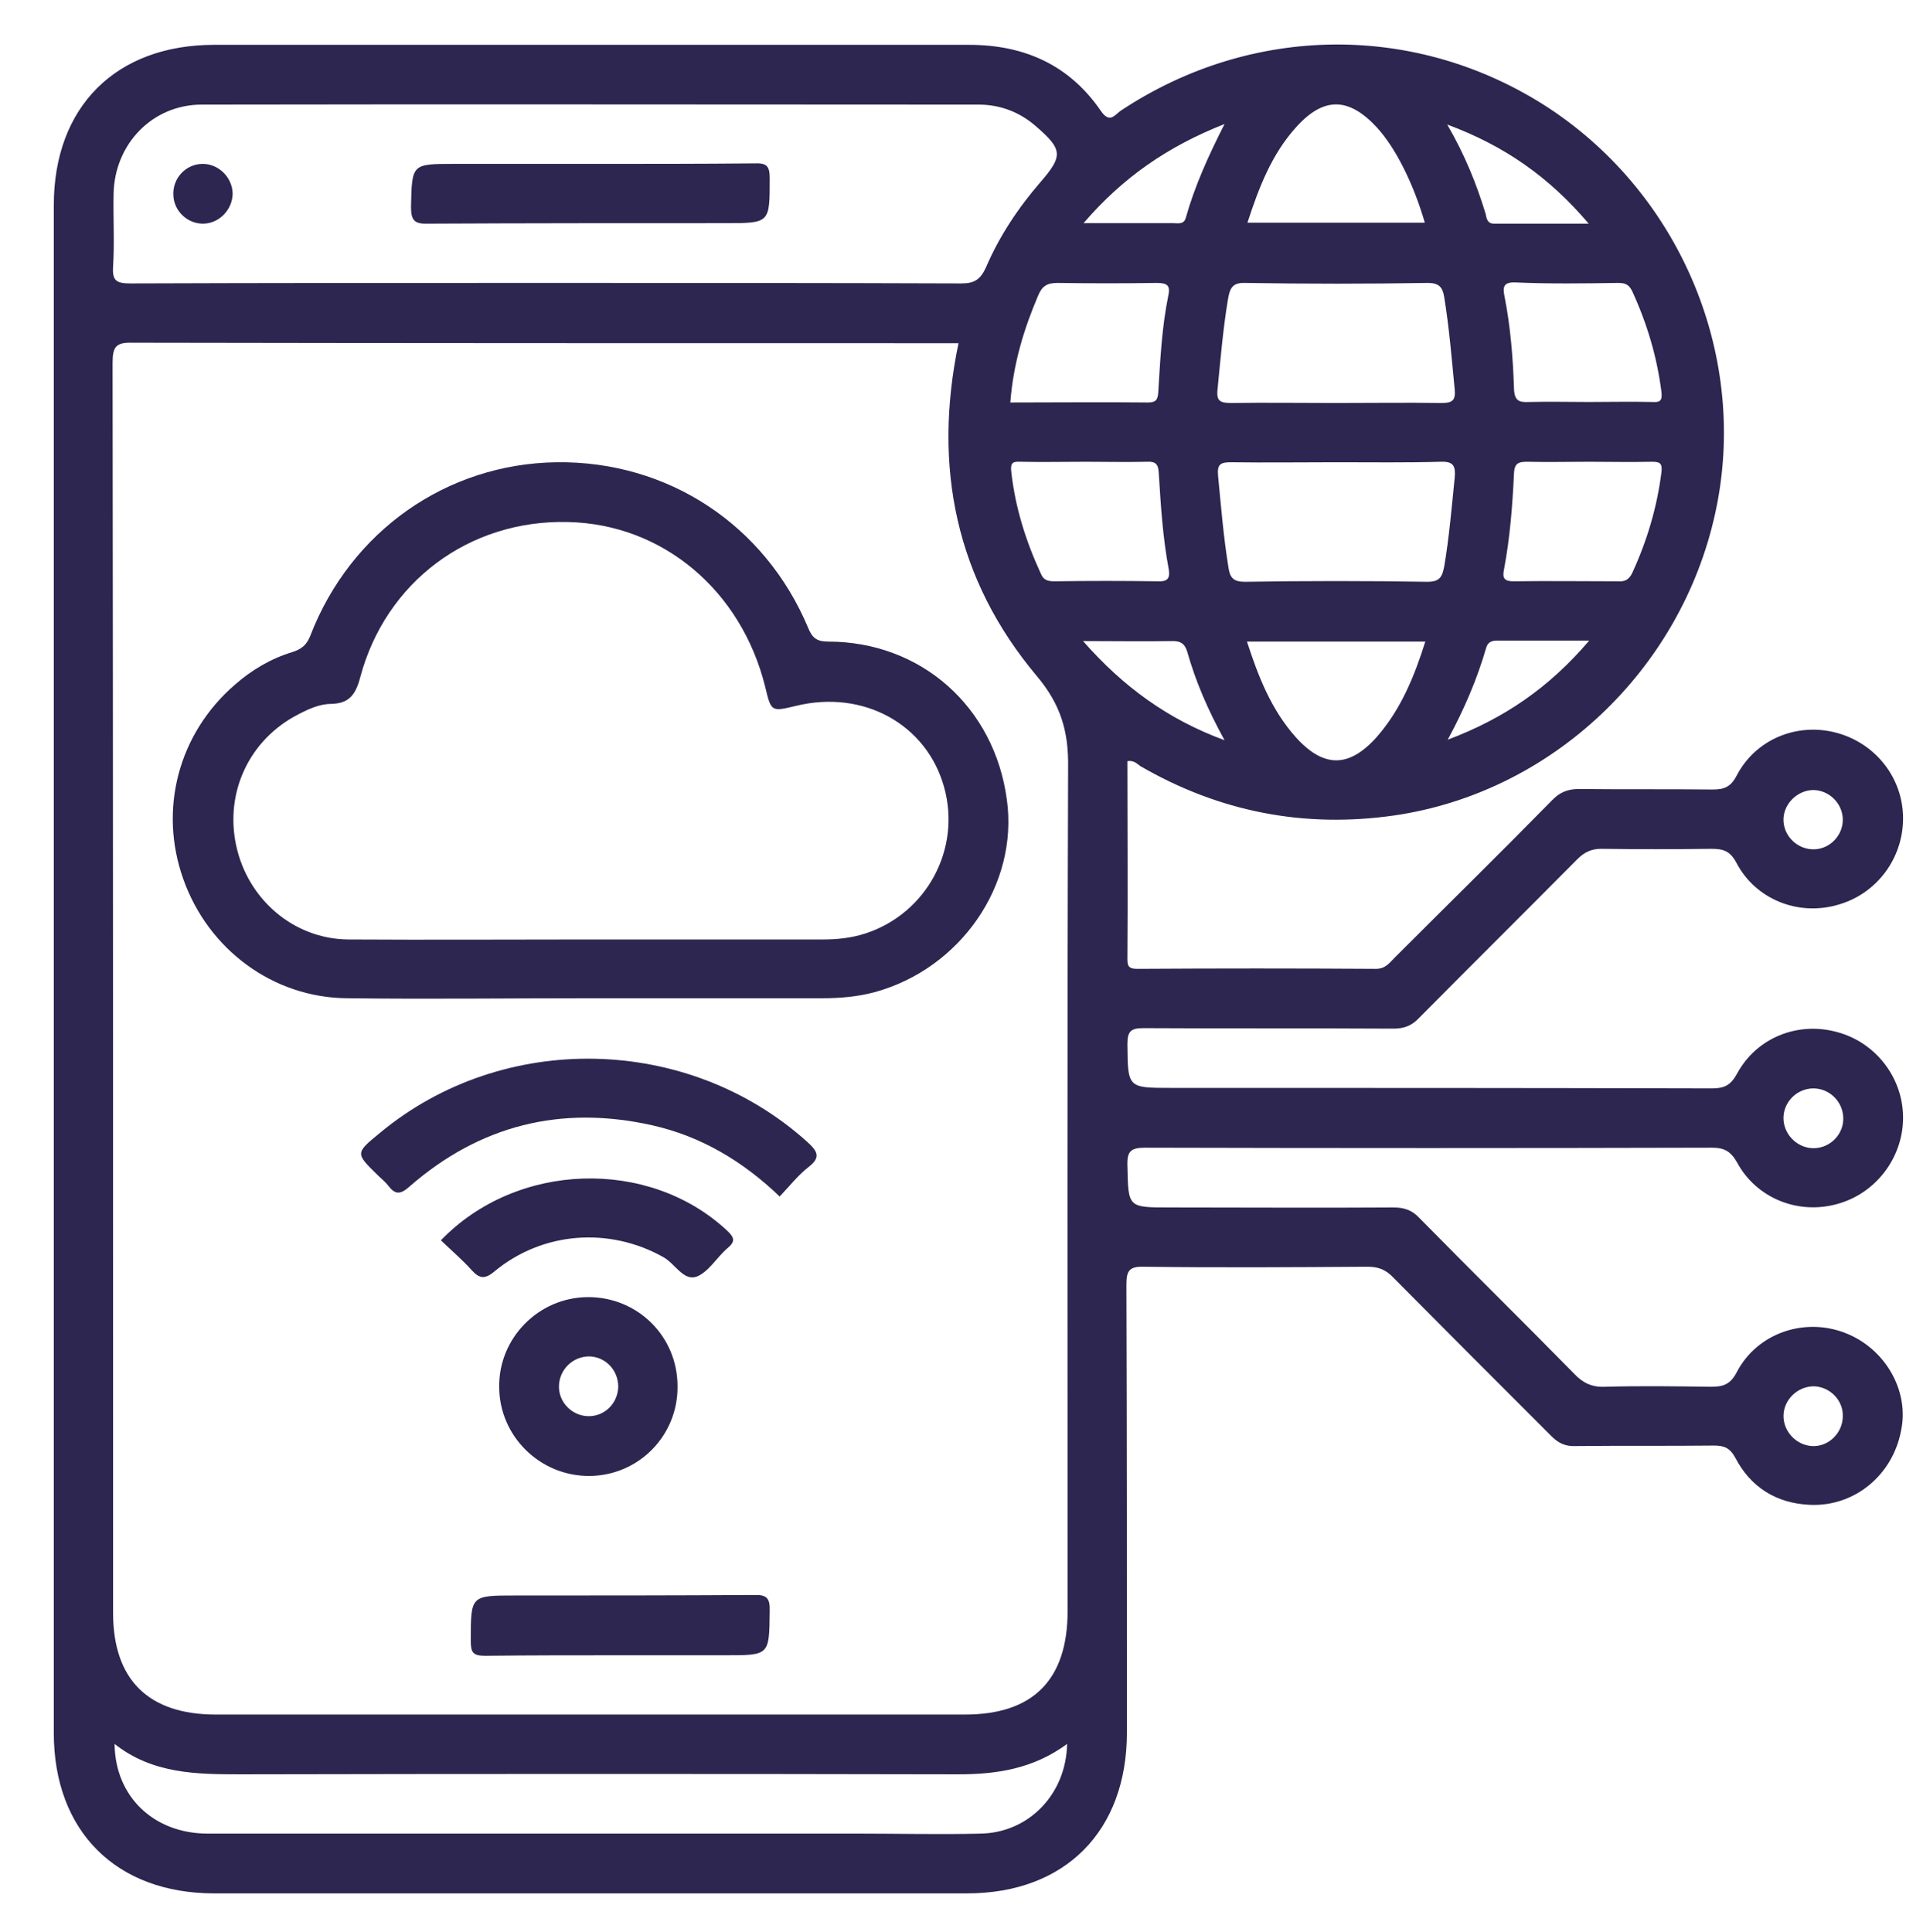 <?xml version="1.0" encoding="utf-8"?>
<!-- Generator: Adobe Illustrator 26.0.1, SVG Export Plug-In . SVG Version: 6.00 Build 0)  -->
<svg version="1.1" id="Layer_1" xmlns="http://www.w3.org/2000/svg" xmlns:xlink="http://www.w3.org/1999/xlink" x="0px" y="0px"
	 viewBox="0 0 386 387.9" style="enable-background:new 0 0 386 387.9;" xml:space="preserve">
<style type="text/css">
	.st0{fill:#2C2650;}
</style>
<g>
	<path class="st0" d="M370.4,267.6c-8.2-3.2-17.7,0-21.8,7.9c-1.3,2.5-2.8,2.9-5.2,2.9c-7.1-0.1-14.2-0.2-21.3,0
		c-2.6,0.1-4.4-0.8-6.1-2.6c-10.3-10.5-20.8-20.8-31.1-31.3c-1.5-1.6-3.1-2.1-5.2-2.1c-15,0.1-29.9,0-44.9,0c-8.5,0-8.3,0-8.5-8.4
		c-0.1-2.9,0.7-3.6,3.6-3.6c37.9,0.1,75.8,0.1,113.7,0c2.5,0,3.8,0.7,5.1,3c3.9,7.2,12.3,10.5,20.1,8.3c7.7-2.1,13.1-9.2,13.2-17.1
		c0.1-8.1-5.4-15.3-13.2-17.4c-7.9-2.2-16.2,1.1-20.1,8.3c-1.3,2.4-2.6,3-5.1,3c-36.2-0.1-72.3-0.1-108.5-0.1c-8.8,0-8.7,0-8.8-8.8
		c0-2.7,0.8-3.2,3.3-3.2c16.7,0.1,33.4,0,50.1,0.1c2.2,0,3.7-0.6,5.2-2.2c10.5-10.6,21.2-21.2,31.7-31.8c1.4-1.4,2.8-2.1,4.8-2.1
		c7.4,0.1,14.7,0.1,22.1,0c2.4,0,3.8,0.4,5.1,2.9c3.8,7.2,12.2,10.6,20.1,8.4c7.9-2.1,13.3-9.3,13.3-17.4c0-8.1-5.5-15.1-13.4-17.2
		c-7.9-2.1-16.2,1.3-20,8.6c-1.2,2.3-2.5,2.8-4.8,2.8c-9-0.1-18,0-26.9-0.1c-2.3,0-3.9,0.7-5.5,2.4c-10.4,10.6-21,21-31.5,31.5
		c-1,1-1.8,2.2-3.7,2.2c-16-0.1-31.9-0.1-47.9,0c-1.4,0-2-0.3-2-1.8c0.1-13.3,0-26.6,0-39.9c1.3-0.2,1.9,0.5,2.6,1
		c15.9,9.2,32.9,12.5,51,9.9c31.5-4.6,57.5-29.1,64.4-60.7c6.8-31-6.7-63.7-33.4-81.3C284.6,4.5,251.4,4.7,225,22.2
		c-1.2,0.8-2.2,2.7-4,0.1c-6.3-9.2-15.3-13.3-26.5-13.3C144,9,93.5,9,43,9C23.3,9,10.8,21.4,10.8,41.2c0,102.2,0,204.5,0,306.7
		c0,19.7,12.5,32.2,32.2,32.2c50.4,0,100.7,0,151.1,0c19.7,0,32.1-12.5,32.1-32.3c0-29.9,0-59.9-0.1-89.8c0-2.7,0.4-3.8,3.5-3.7
		c15,0.2,29.9,0.1,44.9,0c2.2,0,3.7,0.6,5.2,2.2c10.5,10.6,21.1,21.2,31.7,31.8c1.4,1.4,2.8,2.1,4.9,2c9.2-0.1,18.5,0,27.7-0.1
		c2,0,3.2,0.4,4.3,2.4c3.1,6,8.3,9.2,15,9.5c8.9,0.4,16.6-5.9,18.3-14.9C383.3,279.2,378.4,270.7,370.4,267.6z M364,218.5
		c3.2,0,5.9,2.6,6,5.9c0.1,3.2-2.5,6-5.8,6.1c-3.2,0.1-6-2.5-6.2-5.7C357.8,221.4,360.6,218.5,364,218.5z M363.9,158.6
		c3.2,0,5.9,2.6,6,5.8c0.1,3.2-2.5,6-5.7,6.1c-3.2,0.1-6-2.4-6.2-5.6C357.8,161.6,360.6,158.7,363.9,158.6z M276.4,147.9
		c-5.6,6.3-10.7,6.3-16.3,0.1c-4.9-5.5-7.5-12.1-9.8-19.2c12,0,23.8,0,35.8,0C283.9,135.8,281.2,142.4,276.4,147.9z M286.5,116.8
		c-12.2-0.2-24.4-0.2-36.6,0c-2.3,0-3-0.8-3.3-2.8c-1-6.1-1.5-12.3-2.1-18.5c-0.2-2.2,0.4-2.7,2.5-2.7c7.1,0.1,14.2,0,21.3,0
		c7,0,13.9,0.1,20.9-0.1c2.6-0.1,3,0.9,2.8,3.2c-0.6,5.9-1.1,11.9-2.1,17.8C289.5,115.8,289,116.8,286.5,116.8z M290.6,148.5
		c3.4-6.3,5.9-12.2,7.7-18.4c0.3-1.1,1-1.5,2.2-1.5c5.9,0,11.8,0,18.5,0C311,138,302,144.2,290.6,148.5z M333.5,94.8
		c-0.9,7.1-2.9,13.8-5.9,20.3c-0.7,1.4-1.6,1.7-2.9,1.6c-7,0-13.9-0.1-20.9,0c-2.1,0-2.2-0.9-1.9-2.4c1.2-6.4,1.7-12.8,2-19.3
		c0.1-2.1,1-2.3,2.7-2.3c4.1,0.1,8.2,0,12.3,0c4.2,0,8.5,0.1,12.7,0C333.2,92.7,333.7,93,333.5,94.8z M324.7,56.8
		c1.4,0,2.2,0.2,2.9,1.6c3,6.5,5,13.2,5.9,20.3c0.2,1.8-0.3,2.1-1.9,2c-4.2-0.1-8.5,0-12.7,0c-4,0-8-0.1-11.9,0
		c-2.1,0.1-3-0.2-3.1-2.7c-0.2-6.2-0.7-12.4-1.9-18.5c-0.4-1.9-0.2-2.9,2.2-2.8C311,57,317.9,56.9,324.7,56.8z M318.9,44.9
		c-6.8,0-12.9,0-19,0c-1.4,0-1.5-1.1-1.7-2c-1.8-5.9-4.1-11.7-7.7-17.9C302.1,29.3,311,35.6,318.9,44.9z M260.2,25.5
		c5.5-6.1,10.5-6,16.1,0c3.8,4.1,7.4,11.3,9.7,19.2c-11.8,0-23.5,0-35.6,0C252.7,37.6,255.3,30.9,260.2,25.5z M250,56.8
		c12.2,0.2,24.4,0.2,36.6,0c2.3,0,3,0.9,3.3,2.9c1,6.1,1.5,12.3,2.1,18.5c0.2,2.2-0.5,2.7-2.6,2.7c-7.1-0.1-14.2,0-21.3,0
		c-7,0-13.9-0.1-20.9,0c-2.2,0-3.1-0.3-2.8-2.8c0.6-6.1,1.1-12.1,2.1-18.1C246.9,57.7,247.5,56.7,250,56.8z M245.8,24.9
		c-3.3,6.5-6,12.5-7.8,18.9c-0.4,1.3-1.5,1-2.5,1c-5.7,0-11.4,0-18,0C225.4,35.6,234.4,29.4,245.8,24.9z M232.1,56.8
		c2.1,0,2.9,0.4,2.4,2.6c-1.3,6.4-1.6,12.8-2,19.3c-0.1,1.6-0.5,2.1-2.1,2.1c-9.1-0.1-18.2,0-27.6,0c0.6-7.8,2.7-14.7,5.6-21.5
		c0.8-1.9,1.8-2.5,3.9-2.5C218.9,56.9,225.5,56.9,232.1,56.8z M232.3,116.7c-6.8-0.1-13.7-0.1-20.5,0c-1.3,0-2.3-0.1-2.9-1.6
		c-3-6.5-5.1-13.2-5.9-20.3c-0.2-1.7,0.1-2.2,1.8-2.1c4.4,0.1,8.7,0,13.1,0c4.1,0,8.2,0.1,12.3,0c1.8-0.1,2.3,0.5,2.4,2.3
		c0.4,6.5,0.8,12.9,2,19.3C234.9,116.2,234.3,116.8,232.3,116.7z M22.7,53.5c0.3-4.8,0-9.7,0.1-14.6C23,28.9,30.6,21,40.5,21
		c52-0.1,103.9,0,155.9,0c4.4,0,8.3,1.5,11.6,4.4c5.3,4.6,5.4,5.9,0.9,11.1c-4.5,5.2-8.3,10.9-11,17.2c-1.1,2.4-2.3,3.2-4.9,3.2
		c-27.9-0.1-55.8-0.1-83.8-0.1c-27.7,0-55.3,0-83,0.1C23.4,56.9,22.5,56.4,22.7,53.5z M196.9,368.1c-8.2,0.2-16.5,0-24.7,0
		c-43.5,0-87,0-130.5,0c-10.8,0-18.6-7.4-18.7-18c7.6,6,16.4,6.1,25.3,6.1c48-0.1,96-0.1,144,0c7.8,0,15.1-1.1,21.9-6.1
		C214,360.2,206.5,367.9,196.9,368.1z M214.3,323.4c0,13.8-6.9,20.8-20.6,20.8c-50.1,0-100.3,0-150.4,0c-13.5,0-20.6-7-20.6-20.4
		c0-83.7,0-167.3-0.1-251c0-3.2,0.7-4.1,4-4c53.9,0.1,107.7,0.1,161.6,0.1c1.4,0,2.7,0,4.2,0c-5.2,24.9-0.5,47.5,15.7,66.8
		c4.8,5.7,6.4,11.1,6.3,18.3C214.2,210.4,214.3,266.9,214.3,323.4z M217.4,128.7c6.6,0,12.3,0.1,18,0c1.6,0,2.4,0.5,2.9,2.1
		c1.7,6,4.1,11.6,7.5,17.8C234.4,144.4,225.5,137.9,217.4,128.7z M363.7,290.3c-3.2-0.2-5.8-3-5.7-6.2c0.1-3.2,2.9-5.8,6.1-5.8
		c3.2,0.1,5.9,2.8,5.8,6C369.9,287.7,367,290.5,363.7,290.3z"/>
	<path class="st0" d="M166.2,128.8c-2.3,0-3.2-0.8-4-2.8c-8.7-20.7-28.2-33.5-50.5-33.2c-22,0.3-41.3,13.8-49.4,34.8
		c-0.7,1.8-1.7,2.7-3.6,3.3c-4.3,1.3-8.2,3.6-11.6,6.6c-11.3,9.8-15.3,25-10.3,39c5,14.1,18,23.8,32.9,23.9c16.2,0.2,32.4,0,48.6,0
		c0,0,0,0,0,0c15.6,0,31.2,0,46.8,0c3.5,0,7-0.3,10.4-1.2c17.3-4.7,29-21.6,26.6-38.7C199.6,141.9,184.9,128.8,166.2,128.8z
		 M173.7,187.4c-2.8,0.9-5.6,1.2-8.5,1.2c-15.6,0-31.2,0-46.7,0c0,0,0,0,0,0c-16.2,0-32.4,0.1-48.6,0c-11-0.1-20.2-8.1-22.5-18.9
		c-2.3-10.7,2.7-21.3,12.5-26.3c2.1-1.1,4.3-2.1,6.7-2.1c3.5-0.1,4.8-1.9,5.7-5.3c5.1-19.2,21.9-31.7,41.7-31.2
		c19,0.4,34.8,13.7,39.6,33.1c1.2,5,1.2,5,6.2,3.8c13.5-3.3,26.2,3.7,29.7,16.3C193,170.4,186,183.4,173.7,187.4z"/>
	<path class="st0" d="M162,229.2c-23.9-21.5-61-22.3-85.7-1.8c-5,4.1-5,4.1-0.5,8.5c0.7,0.7,1.5,1.3,2.1,2.1
		c1.4,1.8,2.4,1.9,4.3,0.2c14.1-12.3,30.4-16.4,48.7-12.3c9.8,2.2,18.2,7.2,25.6,14.3c2-2.1,3.7-4.3,5.9-6
		C164.8,232.3,164.1,231.1,162,229.2z"/>
	<path class="st0" d="M117.9,260.4c-9.8,0.1-17.8,8.2-17.7,18c0,9.9,8.2,18,18.2,17.9c9.8-0.1,17.7-8.1,17.6-18
		C136,268.2,127.9,260.3,117.9,260.4z M118,284.3c-3.2-0.1-5.9-2.8-5.8-6.1s2.8-5.9,6.1-5.9c3.3,0.1,5.8,2.8,5.8,6.1
		C124,281.8,121.3,284.4,118,284.3z"/>
	<path class="st0" d="M151.3,320.2c-16,0.1-31.9,0.1-47.9,0.1c-9,0-8.9,0-8.9,9.2c0,2.3,0.5,2.9,2.9,2.9c9-0.1,18-0.1,26.9-0.1
		c7.1,0,14.2,0,21.3,0c8.9,0,8.8,0,8.9-8.8C154.6,320.8,153.9,320.1,151.3,320.2z"/>
	<path class="st0" d="M99.3,255.2c9.7-8,23.1-8.9,33.9-2.8c2.3,1.3,4,4.8,6.6,3.9c2.4-0.9,4.1-3.9,6.2-5.7c1.7-1.4,1.4-2.2-0.1-3.6
		c-15.7-14.6-42.2-13.8-57.4,2c2.2,2.1,4.3,3.9,6.1,5.9C96.2,256.7,97.3,256.9,99.3,255.2z"/>
	<path class="st0" d="M86,44.9c19.8-0.1,39.6-0.1,59.5-0.1c9.1,0,9,0,9-9c0-2.5-0.6-3.1-3.1-3c-11,0.1-21.9,0.1-32.9,0.1
		c-9.1,0-18.2,0-27.3,0c-8.6,0-8.5,0-8.7,8.6C82.5,44.3,83.2,45,86,44.9z"/>
	<path class="st0" d="M40.9,44.9c3.2-0.1,5.8-2.9,5.8-6.1c-0.1-3.2-2.8-5.9-6-5.9c-3.4,0-6.1,2.9-5.9,6.3
		C34.9,42.4,37.7,45,40.9,44.9z"/>
</g>
</svg>
